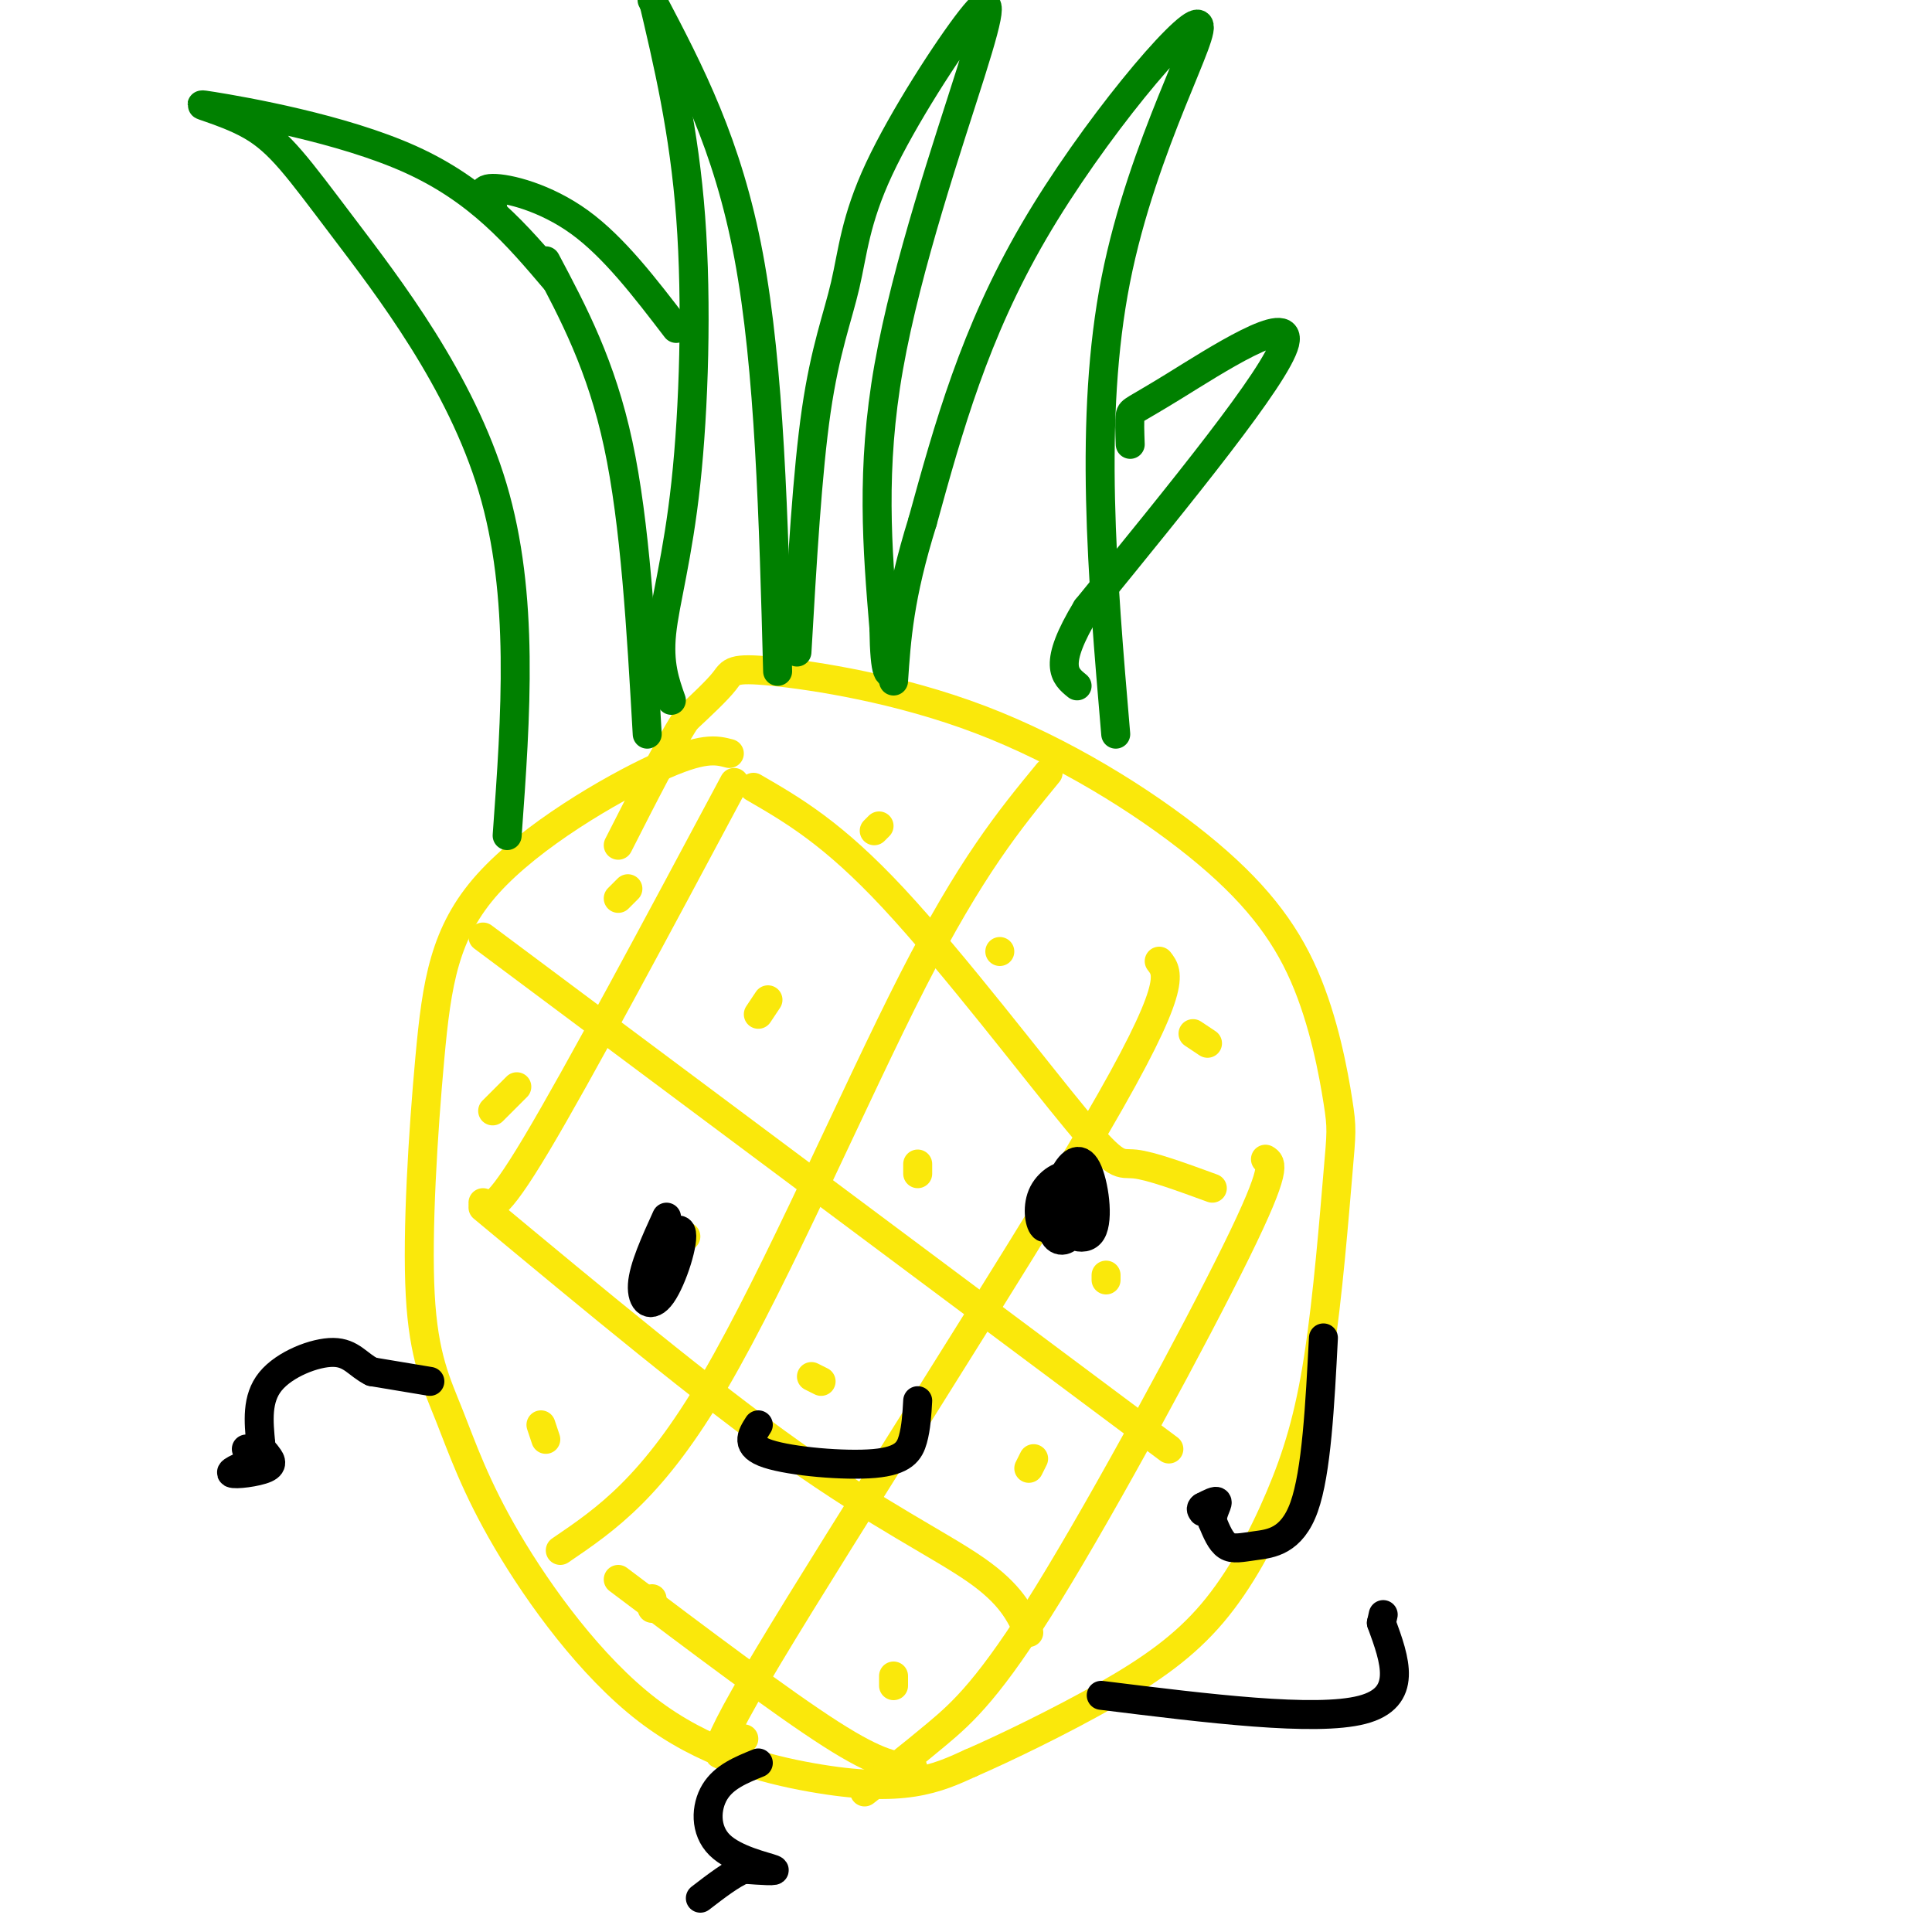 <svg viewBox='0 0 400 400' version='1.1' xmlns='http://www.w3.org/2000/svg' xmlns:xlink='http://www.w3.org/1999/xlink'><g fill='none' stroke='#fae80b' stroke-width='6' stroke-linecap='round' stroke-linejoin='round'><path d='M151,156c-2.715,-0.712 -5.429,-1.424 -15,3c-9.571,4.424 -25.998,13.983 -35,24c-9.002,10.017 -10.578,20.493 -12,36c-1.422,15.507 -2.690,36.046 -2,49c0.690,12.954 3.338,18.321 6,25c2.662,6.679 5.338,14.668 12,26c6.662,11.332 17.312,26.007 29,35c11.688,8.993 24.416,12.306 34,14c9.584,1.694 16.024,1.770 21,1c4.976,-0.770 8.488,-2.385 12,-4'/><path d='M201,365c7.060,-3.063 18.711,-8.722 28,-14c9.289,-5.278 16.216,-10.177 22,-17c5.784,-6.823 10.426,-15.572 14,-24c3.574,-8.428 6.079,-16.534 8,-29c1.921,-12.466 3.256,-29.290 4,-38c0.744,-8.710 0.896,-9.306 0,-15c-0.896,-5.694 -2.840,-16.487 -7,-26c-4.160,-9.513 -10.534,-17.745 -22,-27c-11.466,-9.255 -28.022,-19.532 -45,-26c-16.978,-6.468 -34.379,-9.126 -43,-10c-8.621,-0.874 -8.463,0.036 -10,2c-1.537,1.964 -4.768,4.982 -8,8'/><path d='M142,149c-3.667,5.667 -8.833,15.833 -14,26'/><path d='M100,194c0.000,0.000 142.000,106.000 142,106'/><path d='M100,250c23.044,19.156 46.089,38.311 64,51c17.911,12.689 30.689,18.911 38,24c7.311,5.089 9.156,9.044 11,13'/><path d='M128,327c16.917,12.750 33.833,25.500 44,32c10.167,6.500 13.583,6.750 17,7'/><path d='M156,163c8.220,4.756 16.440,9.512 29,23c12.560,13.488 29.458,35.708 38,46c8.542,10.292 8.726,8.655 12,9c3.274,0.345 9.637,2.673 16,5'/><path d='M217,160c-7.978,9.711 -15.956,19.422 -28,43c-12.044,23.578 -28.156,61.022 -41,83c-12.844,21.978 -22.422,28.489 -32,35'/><path d='M240,199c1.956,2.511 3.911,5.022 -13,34c-16.911,28.978 -52.689,84.422 -68,110c-15.311,25.578 -10.156,21.289 -5,17'/><path d='M262,240c1.280,0.792 2.560,1.583 -6,19c-8.560,17.417 -26.958,51.458 -39,71c-12.042,19.542 -17.726,24.583 -23,29c-5.274,4.417 -10.137,8.208 -15,12'/><path d='M185,349c0.000,0.000 0.000,-2.000 0,-2'/><path d='M213,304c0.000,0.000 1.000,-2.000 1,-2'/><path d='M229,265c0.000,0.000 0.000,-1.000 0,-1'/><path d='M250,216c0.000,0.000 -3.000,-2.000 -3,-2'/><path d='M207,197c0.000,0.000 0.000,0.000 0,0'/><path d='M190,241c0.000,0.000 0.000,2.000 0,2'/><path d='M168,285c0.000,0.000 2.000,1.000 2,1'/><path d='M135,333c0.000,0.000 0.000,-2.000 0,-2'/><path d='M113,298c0.000,0.000 -1.000,-3.000 -1,-3'/><path d='M140,258c0.000,0.000 2.000,-2.000 2,-2'/><path d='M157,210c0.000,0.000 2.000,-3.000 2,-3'/><path d='M181,172c0.000,0.000 1.000,-1.000 1,-1'/><path d='M152,162c-16.167,30.250 -32.333,60.500 -41,75c-8.667,14.500 -9.833,13.250 -11,12'/><path d='M102,230c0.000,0.000 5.000,-5.000 5,-5'/><path d='M130,184c0.000,0.000 -2.000,2.000 -2,2'/></g>
<g fill='none' stroke='#008000' stroke-width='6' stroke-linecap='round' stroke-linejoin='round'><path d='M105,173c1.806,-24.907 3.612,-49.815 -3,-72c-6.612,-22.185 -21.642,-41.649 -31,-54c-9.358,-12.351 -13.044,-17.589 -19,-21c-5.956,-3.411 -14.180,-4.995 -8,-4c6.180,0.995 26.766,4.570 41,11c14.234,6.430 22.117,15.715 30,25'/><path d='M113,54c5.750,10.833 11.500,21.667 15,38c3.500,16.333 4.750,38.167 6,60'/><path d='M231,152c-2.798,-32.810 -5.595,-65.619 0,-94c5.595,-28.381 19.583,-52.333 17,-53c-2.583,-0.667 -21.738,21.952 -34,43c-12.262,21.048 -17.631,40.524 -23,60'/><path d='M191,108c-4.833,15.500 -5.417,24.250 -6,33'/><path d='M139,145c-1.333,-3.774 -2.667,-7.548 -2,-14c0.667,-6.452 3.333,-15.583 5,-31c1.667,-15.417 2.333,-37.119 1,-55c-1.333,-17.881 -4.667,-31.940 -8,-46'/><path d='M135,0c7.833,14.917 15.667,29.833 20,53c4.333,23.167 5.167,54.583 6,86'/><path d='M165,135c1.079,-18.669 2.157,-37.338 4,-50c1.843,-12.662 4.449,-19.317 6,-26c1.551,-6.683 2.045,-13.396 7,-24c4.955,-10.604 14.369,-25.100 19,-31c4.631,-5.900 4.477,-3.204 0,11c-4.477,14.204 -13.279,39.915 -17,61c-3.721,21.085 -2.360,37.542 -1,54'/><path d='M183,130c0.167,10.500 1.083,9.750 2,9'/><path d='M140,68c-6.444,-8.422 -12.889,-16.844 -20,-22c-7.111,-5.156 -14.889,-7.044 -18,-7c-3.111,0.044 -1.556,2.022 0,4'/><path d='M234,92c-0.089,-2.452 -0.179,-4.905 0,-6c0.179,-1.095 0.625,-0.833 9,-6c8.375,-5.167 24.679,-15.762 23,-9c-1.679,6.762 -21.339,30.881 -41,55'/><path d='M225,126c-7.167,11.833 -4.583,13.917 -2,16'/></g>
<g fill='none' stroke='#000000' stroke-width='6' stroke-linecap='round' stroke-linejoin='round'><path d='M138,252c-2.392,5.257 -4.784,10.514 -5,14c-0.216,3.486 1.743,5.202 4,2c2.257,-3.202 4.811,-11.322 4,-13c-0.811,-1.678 -4.988,3.087 -6,7c-1.012,3.913 1.139,6.975 2,6c0.861,-0.975 0.430,-5.988 0,-11'/><path d='M137,257c0.000,-1.833 0.000,-0.917 0,0'/><path d='M221,246c-1.634,2.344 -3.269,4.688 -2,7c1.269,2.312 5.441,4.592 7,2c1.559,-2.592 0.506,-10.056 -1,-13c-1.506,-2.944 -3.466,-1.366 -5,2c-1.534,3.366 -2.644,8.522 -2,11c0.644,2.478 3.041,2.280 4,0c0.959,-2.280 0.479,-6.640 0,-11'/><path d='M222,244c-1.321,-1.476 -4.625,0.333 -6,3c-1.375,2.667 -0.821,6.190 0,7c0.821,0.810 1.911,-1.095 3,-3'/><path d='M157,295c-1.411,2.208 -2.821,4.417 2,6c4.821,1.583 15.875,2.542 22,2c6.125,-0.542 7.321,-2.583 8,-5c0.679,-2.417 0.839,-5.208 1,-8'/><path d='M228,351c22.167,2.750 44.333,5.500 54,3c9.667,-2.500 6.833,-10.250 4,-18'/><path d='M286,336c0.667,-3.000 0.333,-1.500 0,0'/><path d='M157,365c-3.554,1.440 -7.107,2.881 -9,6c-1.893,3.119 -2.125,7.917 1,11c3.125,3.083 9.607,4.452 11,5c1.393,0.548 -2.304,0.274 -6,0'/><path d='M154,387c-2.500,1.000 -5.750,3.500 -9,6'/><path d='M89,286c0.000,0.000 -12.000,-2.000 -12,-2'/><path d='M77,284c-2.917,-1.417 -4.208,-3.958 -8,-4c-3.792,-0.042 -10.083,2.417 -13,6c-2.917,3.583 -2.458,8.292 -2,13'/><path d='M54,299c-0.333,2.667 -0.167,2.833 0,3'/><path d='M54,302c-3.311,1.311 -6.622,2.622 -6,3c0.622,0.378 5.178,-0.178 7,-1c1.822,-0.822 0.911,-1.911 0,-3'/><path d='M55,301c-0.667,-0.667 -2.333,-0.833 -4,-1'/><path d='M274,277c-0.720,13.917 -1.440,27.833 -4,35c-2.560,7.167 -6.958,7.583 -10,8c-3.042,0.417 -4.726,0.833 -6,0c-1.274,-0.833 -2.137,-2.917 -3,-5'/><path d='M251,315c-0.111,-1.711 1.111,-3.489 1,-4c-0.111,-0.511 -1.556,0.244 -3,1'/><path d='M249,312c-0.500,0.333 -0.250,0.667 0,1'/></g>
</svg>